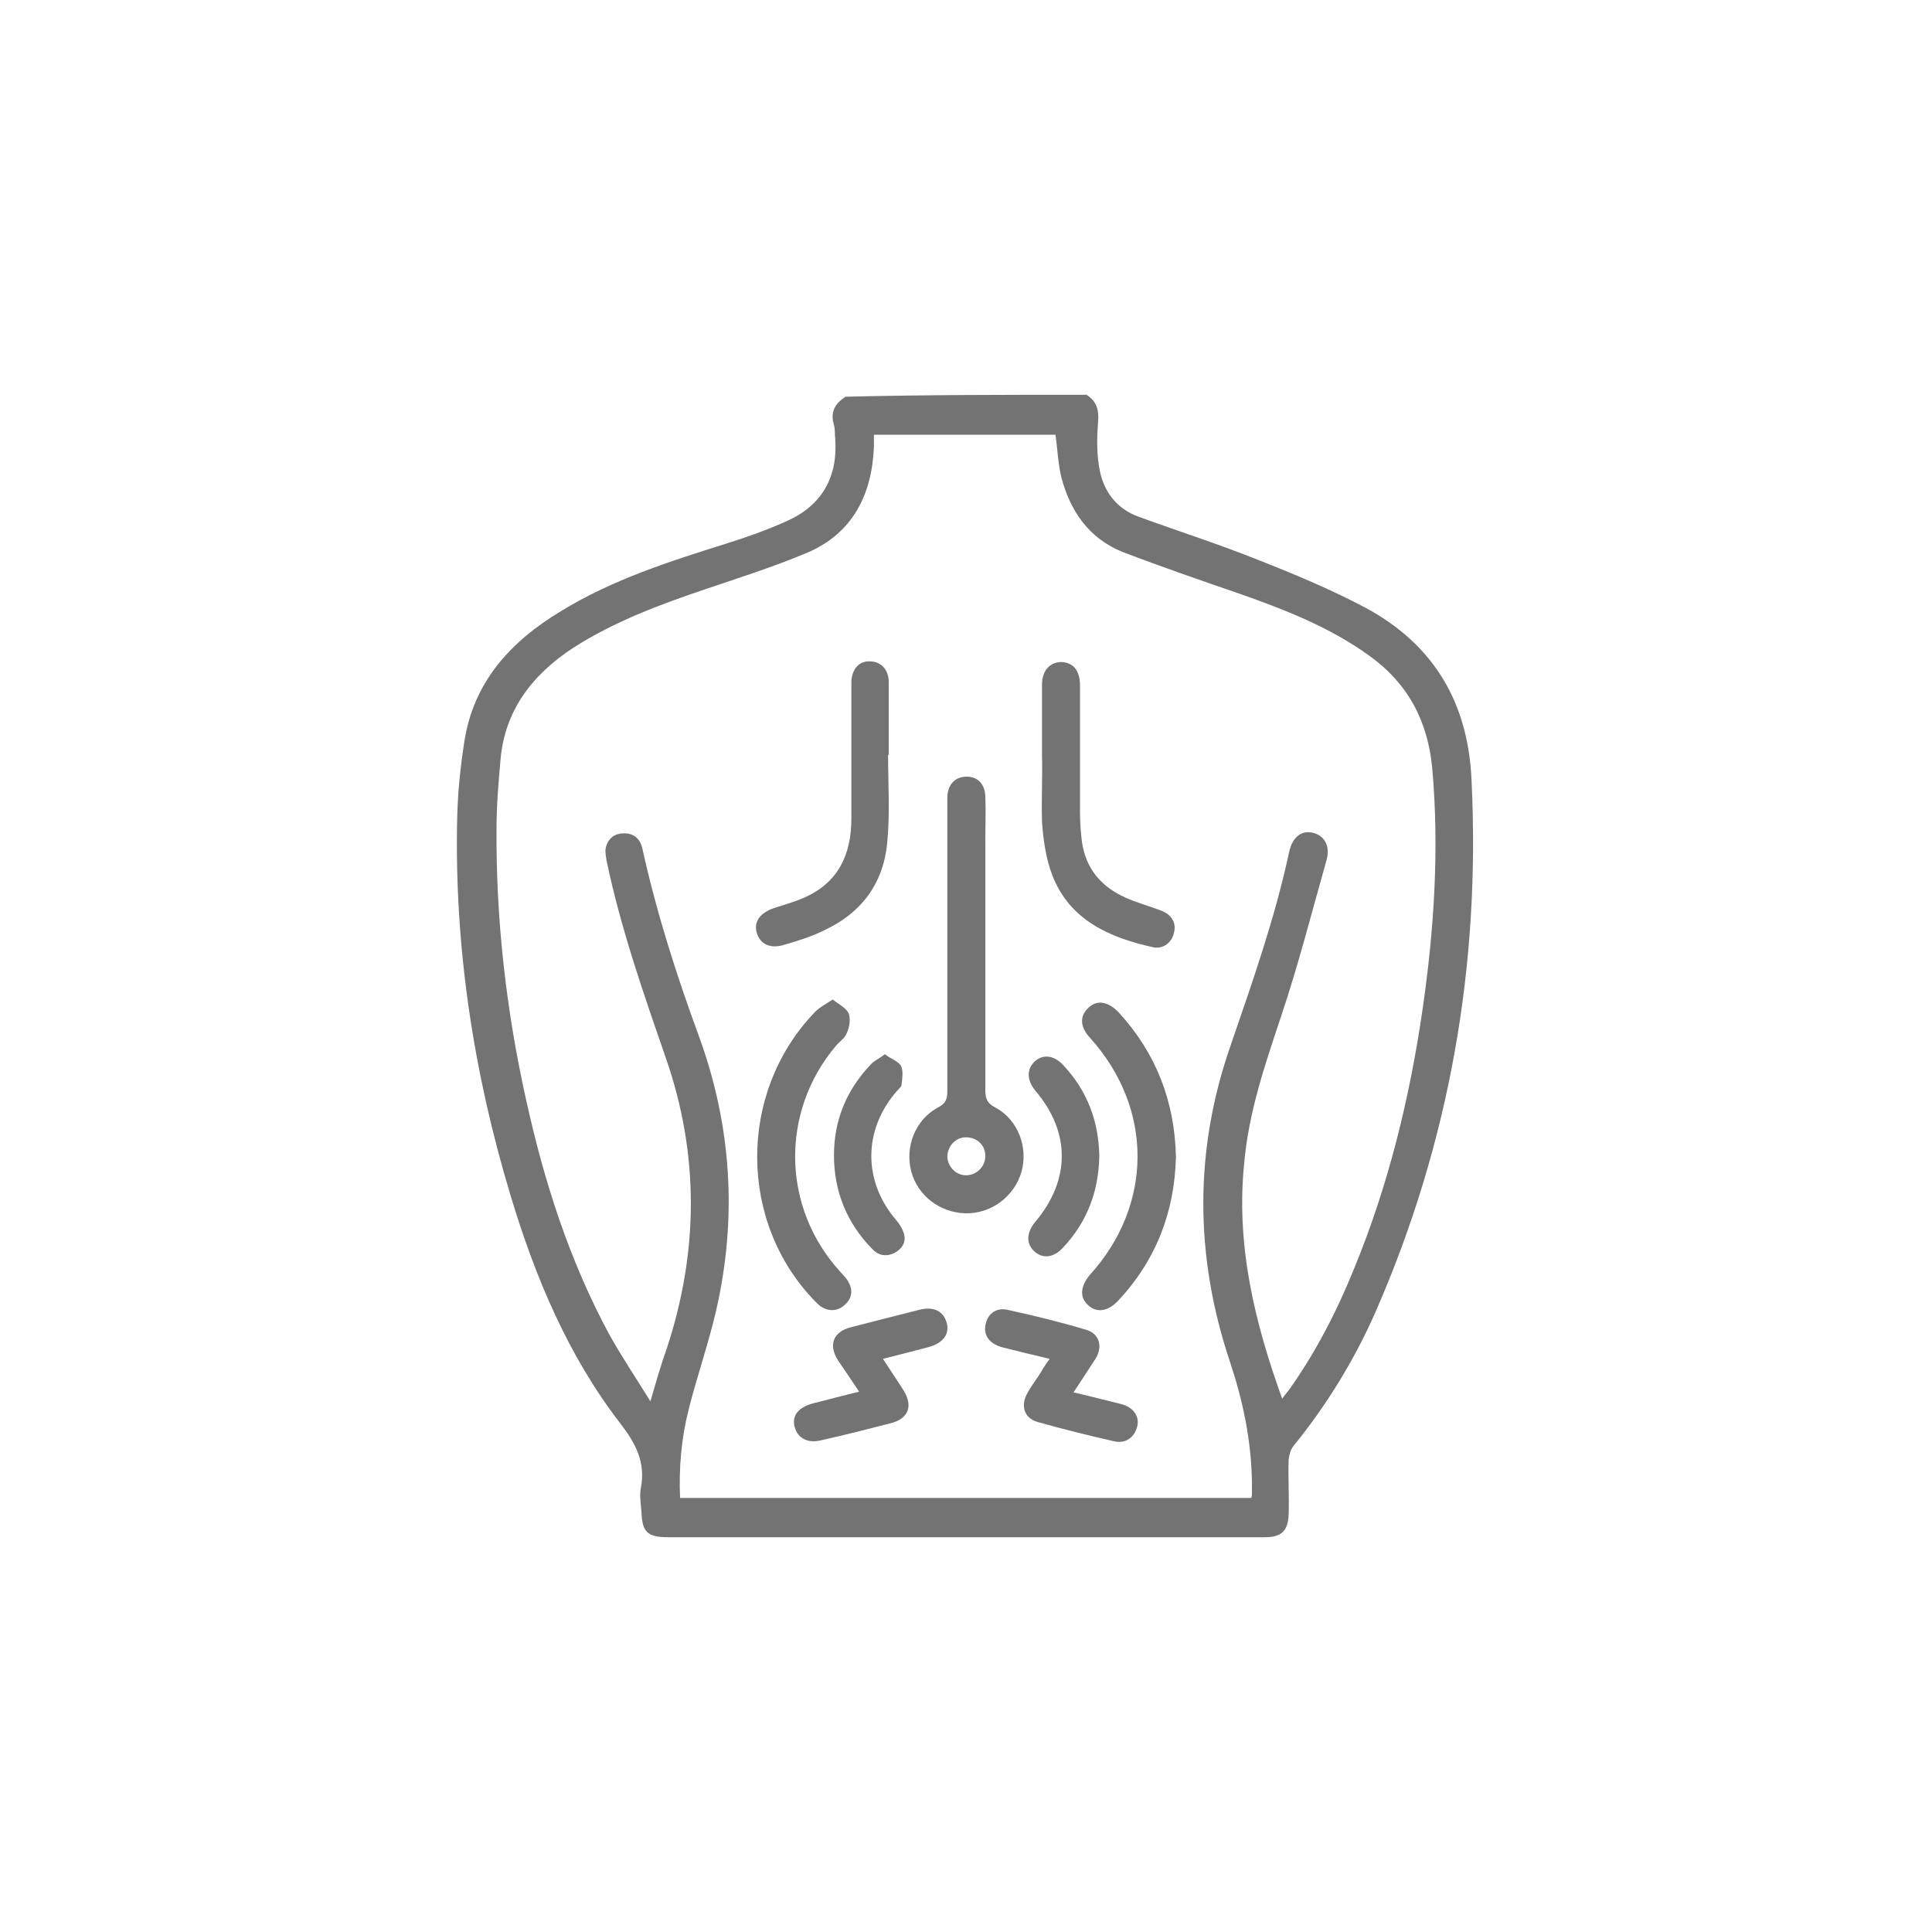 <?xml version="1.0" encoding="utf-8"?>
<!-- Generator: Adobe Illustrator 25.2.3, SVG Export Plug-In . SVG Version: 6.00 Build 0)  -->
<svg version="1.1" id="Layer_1" xmlns="http://www.w3.org/2000/svg" xmlns:xlink="http://www.w3.org/1999/xlink" x="0px" y="0px"
	 viewBox="0 0 300 300" style="enable-background:new 0 0 300 300;" xml:space="preserve">
<style type="text/css">
	.st0{fill:#737373;}
</style>
<g>
	<path class="st0" d="M168.7,61.3c1.6,1,2,2.4,1.8,4.4c-0.2,2.5-0.2,5.1,0.3,7.5c0.7,3.3,2.7,5.8,5.9,7c6.3,2.3,12.6,4.3,18.8,6.8
		c5.6,2.2,11.1,4.5,16.4,7.3c10.7,5.7,16.1,14.8,16.6,26.9c1.4,28.6-3.4,56.2-14.9,82.5c-3.3,7.5-7.6,14.5-12.8,20.9
		c-0.4,0.5-0.6,1.3-0.7,2c-0.1,2.9,0.1,5.8,0,8.6c-0.1,2.5-1.1,3.5-3.7,3.5c-11.9,0-23.9,0-35.8,0c-18.9,0-37.9,0-56.8,0
		c-3.3,0-4.1-0.8-4.2-4c-0.1-1.2-0.3-2.5-0.1-3.6c0.8-4-0.8-7-3.2-10.1c-8.1-10.5-13.2-22.7-17-35.3c-5.8-19.2-8.8-38.9-8.3-59
		c0.1-3.8,0.5-7.7,1.1-11.5c1.4-9.3,7.2-15.6,15-20.3c8-4.9,16.8-7.7,25.7-10.5c3.2-1,6.3-2.1,9.4-3.5c5.4-2.4,7.9-6.8,7.5-12.7
		c-0.1-0.7,0-1.5-0.2-2.2c-0.6-2,0.1-3.3,1.8-4.4C143.8,61.3,156.3,61.3,168.7,61.3z M101,217.6c0.9-3.1,1.6-5.6,2.5-8.1
		c5-15.1,5.1-30.2-0.1-45.2c-3.5-10.1-7-20.1-9.2-30.6c-0.1-0.7-0.3-1.5-0.1-2.2c0.4-1.4,1.4-2.1,2.8-2.1c1.7,0,2.6,1,2.9,2.6
		c2.2,9.9,5.3,19.6,8.8,29.1c5,13.8,5.9,28,2.6,42.4c-1.2,5.2-3,10.3-4.3,15.5c-1.1,4.4-1.5,8.9-1.3,13.6c29.7,0,59.2,0,88.7,0
		c0.1-0.3,0.1-0.4,0.1-0.6c0-0.6,0-1.3,0-1.9c-0.1-6.4-1.4-12.6-3.4-18.6c-5.5-16.4-5.6-32.9,0.1-49.2c3.4-9.9,6.9-19.8,9.1-30.1
		c0.5-2.2,1.9-3.3,3.6-2.9c1.8,0.4,2.8,2,2.2,4.2c-2.3,8.1-4.4,16.4-7.1,24.4c-2.5,7.5-5,14.8-5.7,22.7c-1.3,12.7,1.6,24.7,5.9,36.6
		c0.3-0.5,0.7-0.9,1-1.3c4.2-5.9,7.5-12.3,10.2-19c5.3-12.9,8.6-26.4,10.6-40.2c1.8-12.4,2.6-24.9,1.5-37.4
		c-0.7-7.4-3.8-13.2-9.8-17.5c-6.1-4.4-13-7.1-20.1-9.6c-6.1-2.1-12.2-4.2-18.2-6.5c-5.2-2.1-8.1-6.3-9.5-11.6
		c-0.5-2.1-0.6-4.4-0.9-6.6c-9.3,0-18.8,0-28.2,0c0,0.7,0,1.3,0,1.9c-0.3,7.4-3.3,13.4-10.3,16.4c-5.2,2.2-10.6,3.9-15.9,5.7
		c-7.1,2.4-14.1,5-20.5,9.1c-6.4,4.2-10.7,9.8-11.3,17.6c-0.3,3.4-0.6,6.9-0.6,10.4c-0.1,14.2,1.5,28.3,4.6,42.2
		c2.8,12.7,6.7,24.9,12.9,36.4C96.5,210.6,98.7,213.9,101,217.6z"/>
	<path class="st0" d="M153,146.9c0,7.4,0,14.9,0,22.3c0,1.3,0.2,2.1,1.6,2.8c3.5,1.9,5.1,6.2,4,10c-1.1,3.8-4.7,6.5-8.7,6.4
		c-3.9-0.1-7.4-2.7-8.4-6.5c-1-3.8,0.6-8,4.1-9.9c1.2-0.6,1.5-1.3,1.5-2.5c0-14.7,0-29.4,0-44.1c0-0.6,0-1.2,0-1.7
		c0.1-2,1.3-3.1,3-3.1c1.7,0,2.8,1.1,2.9,3c0.1,2.4,0,4.7,0,7.1C153,136,153,141.5,153,146.9z M153,179.5c0-1.7-1.3-2.9-3-2.9
		c-1.6,0-2.8,1.3-2.9,2.9c0,1.6,1.3,3,2.9,3C151.6,182.5,153,181.2,153,179.5z"/>
	<path class="st0" d="M129.3,155.2c1,0.8,2.1,1.3,2.5,2.2c0.3,0.9,0.1,2.1-0.3,3c-0.3,0.8-1.1,1.3-1.7,2
		c-8.7,10.3-8.4,25.2,0.7,35.1c0.4,0.5,0.9,0.9,1.2,1.5c0.8,1.3,0.6,2.6-0.5,3.6c-1.1,1-2.4,1.1-3.7,0.3c-0.3-0.2-0.6-0.5-0.9-0.8
		c-12-12.3-12-32.4-0.2-44.8C127.1,156.5,128.1,156,129.3,155.2z"/>
	<path class="st0" d="M182.6,179.6c-0.2,8.6-3.1,16.1-9,22.4c-1.6,1.7-3.4,1.9-4.7,0.6c-1.3-1.2-1.1-2.9,0.3-4.6
		c9.9-10.9,9.9-25.9,0.1-36.8c-1.6-1.7-1.7-3.4-0.3-4.7c1.3-1.3,3.1-1,4.7,0.7C179.5,163.5,182.4,171,182.6,179.6z"/>
	<path class="st0" d="M137.9,117.2c0,4.4,0.3,8.9-0.1,13.3c-0.5,6.4-3.8,11.1-9.7,13.9c-2,1-4.2,1.7-6.3,2.3
		c-2.2,0.7-3.8-0.1-4.3-1.9c-0.5-1.7,0.6-3.1,2.7-3.8c1.5-0.5,3-0.9,4.4-1.5c5.5-2.3,7.6-6.7,7.6-12.4c0-6.6,0-13.1,0-19.7
		c0-0.5,0-1,0-1.6c0.1-1.9,1.2-3.2,2.9-3.1c1.7,0,2.9,1.3,2.9,3.2c0,3.7,0,7.5,0,11.2C138.1,117.2,138,117.2,137.9,117.2z"/>
	<path class="st0" d="M161.8,117.1c0-3.6,0-7.2,0-10.7c0-2.2,1.1-3.5,2.9-3.6c1.9,0,3,1.3,3,3.6c0,6.5,0,13,0,19.6
		c0,1.6,0.1,3.1,0.3,4.7c0.6,4.2,3,7,6.8,8.7c1.8,0.8,3.7,1.3,5.5,2c1.6,0.6,2.4,1.9,2,3.4c-0.3,1.5-1.6,2.6-3.2,2.3
		c-6.8-1.5-13-4.2-15.7-11.2c-1-2.6-1.4-5.5-1.6-8.3C161.7,124,161.9,120.5,161.8,117.1C161.9,117.1,161.9,117.1,161.8,117.1z"/>
	<path class="st0" d="M133.4,216.1c-1.2-1.8-2.2-3.3-3.3-4.9c-1.5-2.4-0.7-4.4,2-5.1c3.5-0.9,7-1.8,10.6-2.7c2.3-0.6,3.8,0.2,4.3,2
		c0.5,1.8-0.6,3.2-2.9,3.8c-2.3,0.6-4.6,1.2-7,1.8c1.1,1.7,2.2,3.3,3.2,4.9c1.5,2.4,0.8,4.4-2,5.1c-3.5,0.9-7,1.8-10.6,2.6
		c-2.2,0.6-3.8-0.2-4.3-2c-0.5-1.8,0.6-3.1,2.9-3.7C128.7,217.3,130.9,216.7,133.4,216.1z"/>
	<path class="st0" d="M163,211c-2.6-0.6-5-1.2-7.4-1.8c-2.1-0.6-3-2-2.5-3.8c0.4-1.5,1.7-2.4,3.4-2c4.1,0.9,8.2,1.9,12.2,3.1
		c2,0.6,2.6,2.6,1.4,4.5c-1.1,1.7-2.2,3.4-3.4,5.2c2.5,0.6,4.9,1.2,7.3,1.8c2.1,0.5,3.1,2.1,2.5,3.8c-0.5,1.5-1.8,2.4-3.5,2
		c-4-0.9-8-1.9-11.9-3c-2.1-0.6-2.7-2.6-1.5-4.6c0.5-0.9,1.1-1.7,1.7-2.6C161.8,212.8,162.3,211.9,163,211z"/>
	<path class="st0" d="M170.7,179.5c-0.1,5.5-1.9,10.3-5.7,14.3c-1.4,1.5-3.1,1.7-4.4,0.5c-1.3-1.2-1.2-2.9,0.1-4.5
		c5.5-6.5,5.6-13.9,0.1-20.4c-1.4-1.7-1.4-3.4-0.1-4.6c1.3-1.2,3.1-0.9,4.5,0.7C168.9,169.5,170.6,174.2,170.7,179.5z"/>
	<path class="st0" d="M137.4,163.7c0.9,0.7,2.1,1.1,2.5,1.8c0.4,0.8,0.2,1.9,0.1,2.9c0,0.4-0.5,0.7-0.8,1.1c-5.2,6-5.2,14,0,20
		c0.5,0.6,1,1.4,1.2,2.2c0.3,1.3-0.4,2.3-1.6,2.9c-1.3,0.6-2.5,0.3-3.4-0.7c-3.9-4-5.9-8.9-5.9-14.5c0-5.4,1.9-10.1,5.7-14.1
		C135.6,164.8,136.5,164.4,137.4,163.7z"/>
</g>
</svg>
